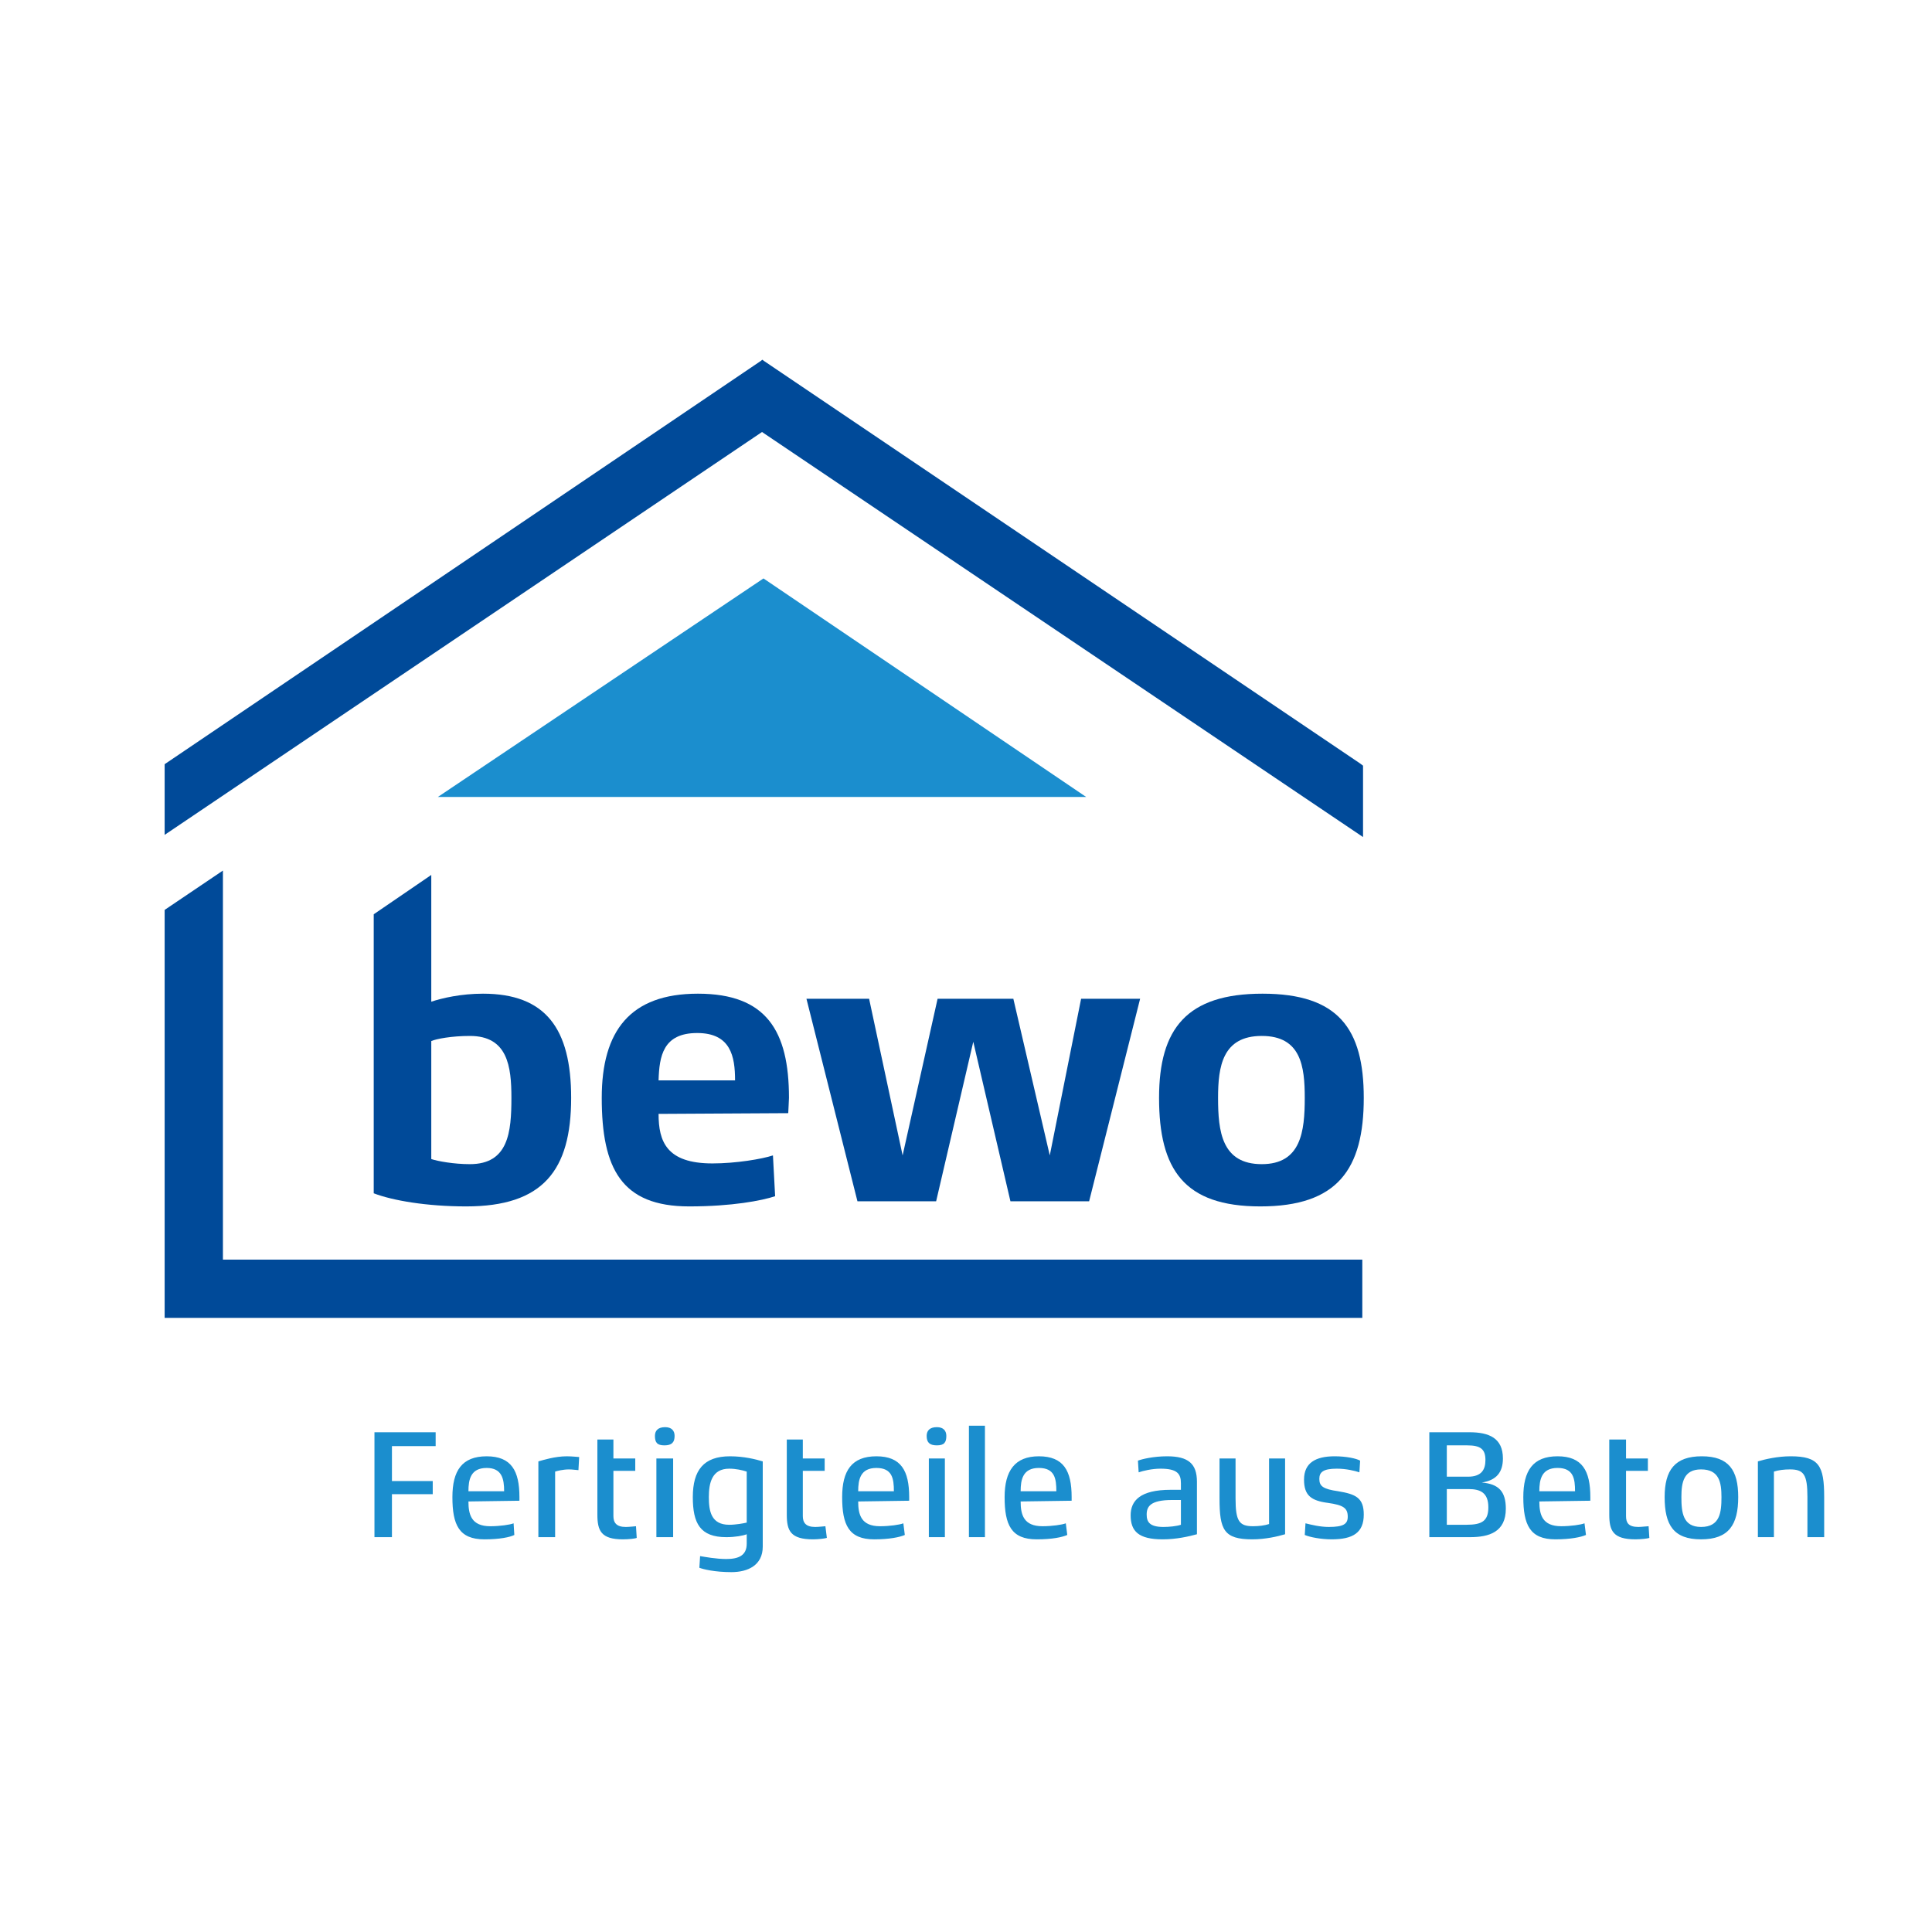 <?xml version="1.0" encoding="utf-8"?>

<svg version="1.1" xmlns="http://www.w3.org/2000/svg" xmlns:xlink="http://www.w3.org/1999/xlink" xmlns:xml="http://www.w3.org/XML/1998/namespace" width="9999mm" height="9999mm" viewBox="0, 0, 2652, 2652" xml:space="preserve" fill-rule="evenodd" shape-rendering="geometricPrecision" style="text-rendering:geometricPrecision;image-rendering:optimizeQuality;clip-rule:evenodd;">
 <defs>
  <style type="text/css">
   
    .fil1 {fill:none}
    .fil2 {fill:#004A99}
    .fil3 {fill:#1B8ECE}
    .fil0 {fill:white}
   
  </style>
 </defs>
 <g id="Ebene_x0020_1">
  <g id="_2917559005808">
   <rect width="2652" height="2652" class="fil0" style="fill:white;" />
   <g>
    <g>
     <g>
      <g>
       <g>
        <rect x="226" y="494" width="2278" height="1664" class="fil1" style="fill:none;" />
       </g>
       <g>
        <path d="M702 1507 c0 47 -4 91 -57 91 c-22 0 -44 -4 -53 -7 l0 -162 c7 -3 28 -7 53 -7 c52 0 57 42 57 85 l0 0 z m82 0 c0 -95 -35 -143 -121 -143 c-30 0 -56 6 -71 11 l0 -174 l-79 54 l0 383 c26 10 73 18 127 18 c105 0 144 -49 144 -149 z" class="fil2" style="fill:#004A99;" />
       </g>
      </g>
     </g>
     <g>
      <g>
       <g>
        <rect x="226" y="494" width="2278" height="1664" class="fil1" style="fill:none;" />
       </g>
       <g>
        <path d="M1009 1483 l-105 0 c1 -33 6 -65 53 -65 c46 0 52 32 52 65 l0 0 z m74 24 c0 -92 -31 -143 -125 -143 c-93 0 -132 51 -132 143 c0 97 27 149 120 149 c59 0 100 -8 118 -14 l-3 -56 c-15 5 -51 11 -83 11 c-63 0 -74 -30 -74 -68 l178 -1 c0 -3 1 -17 1 -21 z" class="fil2" style="fill:#004A99;" />
       </g>
      </g>
     </g>
    </g>
    <polygon points="1484,1371 1441,1586 1391,1371 1287,1371 1239,1586 1193,1371 1107,1371 1177,1649 1285,1649 1336,1430 1387,1649 1495,1649 1565,1371" class="fil2" style="fill:#004A99;" />
    <g id="_2917559052608">
     <g>
      <g>
       <g>
        <rect x="226" y="494" width="2278" height="1664" class="fil1" style="fill:none;" />
       </g>
       <g>
        <path d="M1791 1507 c0 46 -5 91 -59 91 c-55 0 -60 -45 -60 -91 c0 -43 6 -85 60 -85 c54 0 59 42 59 85 l0 0 z m81 0 c0 -95 -35 -143 -139 -143 c-104 0 -142 48 -142 143 c0 98 34 149 139 149 c106 0 142 -51 142 -149 z" class="fil2" style="fill:#004A99;" />
       </g>
      </g>
     </g>
    </g>
    <polygon points="601,1094 1491,1094 1048,794" class="fil3" style="fill:#1B8ECE;" />
    <g>
     <g id="_2917559053952">
      <g>
       <g>
        <rect x="226" y="494" width="2278" height="1664" class="fil1" style="fill:none;" />
       </g>
       <g>
        <path d="M2504 2055 c0 -43 -7 -56 -46 -56 c-18 0 -35 4 -45 7 l0 104 l22 0 l0 -90 c6 -2 14 -3 22 -3 c19 0 24 7 24 38 l0 55 l23 0 l0 -55 z m-141 0 c0 21 -2 41 -28 41 c-25 0 -27 -20 -27 -41 c0 -20 3 -38 27 -38 c25 0 28 18 28 38 l0 0 z m23 0 c0 -37 -13 -56 -50 -56 c-37 0 -51 19 -51 56 c0 38 12 58 50 58 c38 0 51 -20 51 -58 l0 0 z m-123 40 c-2 0 -10 1 -14 1 c-14 0 -17 -6 -17 -15 l0 -62 l30 0 l0 -17 l-30 0 l0 -26 l-23 0 l0 103 c0 22 5 34 36 34 c7 0 17 -1 19 -2 l-1 -16 z m-150 -48 c0 -16 3 -32 25 -32 c22 0 24 15 24 32 l-49 0 z m70 8 c0 -36 -11 -56 -45 -56 c-34 0 -47 20 -47 56 c0 38 9 58 44 58 c21 0 35 -3 42 -6 l-2 -16 c-5 2 -19 4 -32 4 c-26 0 -30 -16 -30 -34 l70 -1 c0 0 0 -4 0 -5 l0 0 z m-140 14 c0 19 -9 24 -30 24 l-27 0 l0 -49 l30 0 c16 0 27 5 27 25 l0 0 z m-4 -65 c0 13 -5 23 -24 23 l-29 0 l0 -43 l28 0 c18 0 25 5 25 20 l0 0 z m28 67 c0 -24 -10 -34 -33 -36 c20 -3 29 -14 29 -33 c0 -28 -19 -36 -46 -36 l-55 0 l0 144 l56 0 c26 0 49 -7 49 -39 l0 0 z m-195 8 c0 -23 -11 -28 -35 -32 c-21 -3 -26 -7 -26 -17 c0 -9 5 -14 24 -14 c13 0 25 3 31 5 l1 -16 c-5 -3 -19 -6 -35 -6 c-26 0 -42 9 -42 32 c0 22 10 29 33 32 c21 3 27 7 27 19 c0 10 -6 14 -26 14 c-12 0 -24 -3 -32 -5 l-1 16 c7 3 22 6 37 6 c29 0 44 -9 44 -34 l0 0 z m-108 -77 l-22 0 l0 90 c-6 2 -14 3 -22 3 c-19 0 -24 -7 -24 -38 l0 -55 l-22 0 l0 55 c0 43 6 56 45 56 c18 0 35 -4 45 -7 l0 -104 l0 0 z m-143 91 c-6 2 -16 3 -24 3 c-19 0 -23 -7 -23 -17 c0 -11 5 -20 35 -20 l12 0 l0 34 z m22 -59 c0 -25 -12 -35 -41 -35 c-19 0 -35 4 -40 6 l1 16 c6 -2 18 -5 30 -5 c23 0 28 7 28 20 l0 9 l-14 0 c-42 0 -55 15 -55 35 c0 22 11 33 44 33 c19 0 36 -4 47 -7 l0 -72 l0 0 z m-242 13 c0 -16 3 -32 25 -32 c22 0 24 15 24 32 l-49 0 z m70 8 c0 -36 -11 -56 -45 -56 c-33 0 -47 20 -47 56 c0 38 9 58 44 58 c22 0 35 -3 42 -6 l-2 -16 c-5 2 -19 4 -32 4 c-26 0 -30 -16 -30 -34 l70 -1 c0 0 0 -4 0 -5 l0 0 z m-119 -98 l-22 0 l0 153 l22 0 l0 -153 z m-55 45 l-22 0 l0 108 l22 0 l0 -108 z m2 -31 c0 -7 -4 -12 -13 -12 c-10 0 -14 5 -14 12 c0 9 4 13 14 13 c10 0 13 -4 13 -13 l0 0 z m-121 76 c0 -16 3 -32 25 -32 c22 0 24 15 24 32 l-49 0 z m70 8 c0 -36 -11 -56 -45 -56 c-34 0 -47 20 -47 56 c0 38 9 58 44 58 c21 0 35 -3 42 -6 l-2 -16 c-5 2 -19 4 -32 4 c-26 0 -30 -16 -30 -34 l70 -1 c0 0 0 -4 0 -5 l0 0 z m-115 40 c-1 0 -9 1 -14 1 c-13 0 -17 -6 -17 -15 l0 -62 l30 0 l0 -17 l-30 0 l0 -26 l-22 0 l0 103 c0 22 5 34 36 34 c7 0 16 -1 19 -2 l-2 -16 z m-108 -5 c-4 1 -15 3 -24 3 c-25 0 -28 -19 -28 -38 c0 -19 4 -39 28 -39 c9 0 18 2 24 4 l0 70 z m22 -84 c-10 -3 -26 -7 -45 -7 c-36 0 -51 19 -51 56 c0 36 10 55 46 55 c12 0 23 -2 28 -4 l0 13 c0 16 -11 21 -28 21 c-14 0 -30 -3 -36 -4 l-1 16 c5 2 21 6 44 6 c22 0 43 -9 43 -35 l0 -117 l0 0 z m-123 -4 l-23 0 l0 108 l23 0 l0 -108 z m2 -31 c0 -7 -4 -12 -13 -12 c-10 0 -14 5 -14 12 c0 9 3 13 13 13 c10 0 14 -4 14 -13 l0 0 z m-53 124 c-1 0 -9 1 -14 1 c-13 0 -17 -6 -17 -15 l0 -62 l30 0 l0 -17 l-30 0 l0 -26 l-22 0 l0 103 c0 22 5 34 35 34 c8 0 17 -1 19 -2 l-1 -16 z m-78 -95 c-2 0 -9 -1 -17 -1 c-16 0 -32 5 -39 7 l0 104 l23 0 l0 -90 c3 -1 11 -3 19 -3 c5 0 11 1 13 1 l1 -18 z m-152 47 c0 -16 3 -32 25 -32 c21 0 24 15 24 32 l-49 0 z m70 8 c0 -36 -11 -56 -45 -56 c-34 0 -47 20 -47 56 c0 38 9 58 44 58 c21 0 35 -3 41 -6 l-1 -16 c-5 2 -19 4 -32 4 c-26 0 -30 -16 -30 -34 l70 -1 c0 0 0 -4 0 -5 l0 0 z m-115 -89 l-84 0 l0 144 l24 0 l0 -59 l56 0 l0 -18 l-56 0 l0 -48 l60 0 l0 -19 l0 0 z" class="fil3" style="fill:#1B8ECE;" />
       </g>
      </g>
     </g>
    </g>
    <polygon points="226,1249 226,1809 1870,1809 1870,1729 306,1729 306,1195" class="fil2" style="fill:#004A99;" />
    <polygon points="1047,494 1046,494 1046,494 1045,495 226,1049 226,1146 1046,593 1871,1149 1871,1051 1867,1048 1048,495" class="fil2" style="fill:#004A99;" />
   </g>
  </g>
 </g>
</svg>